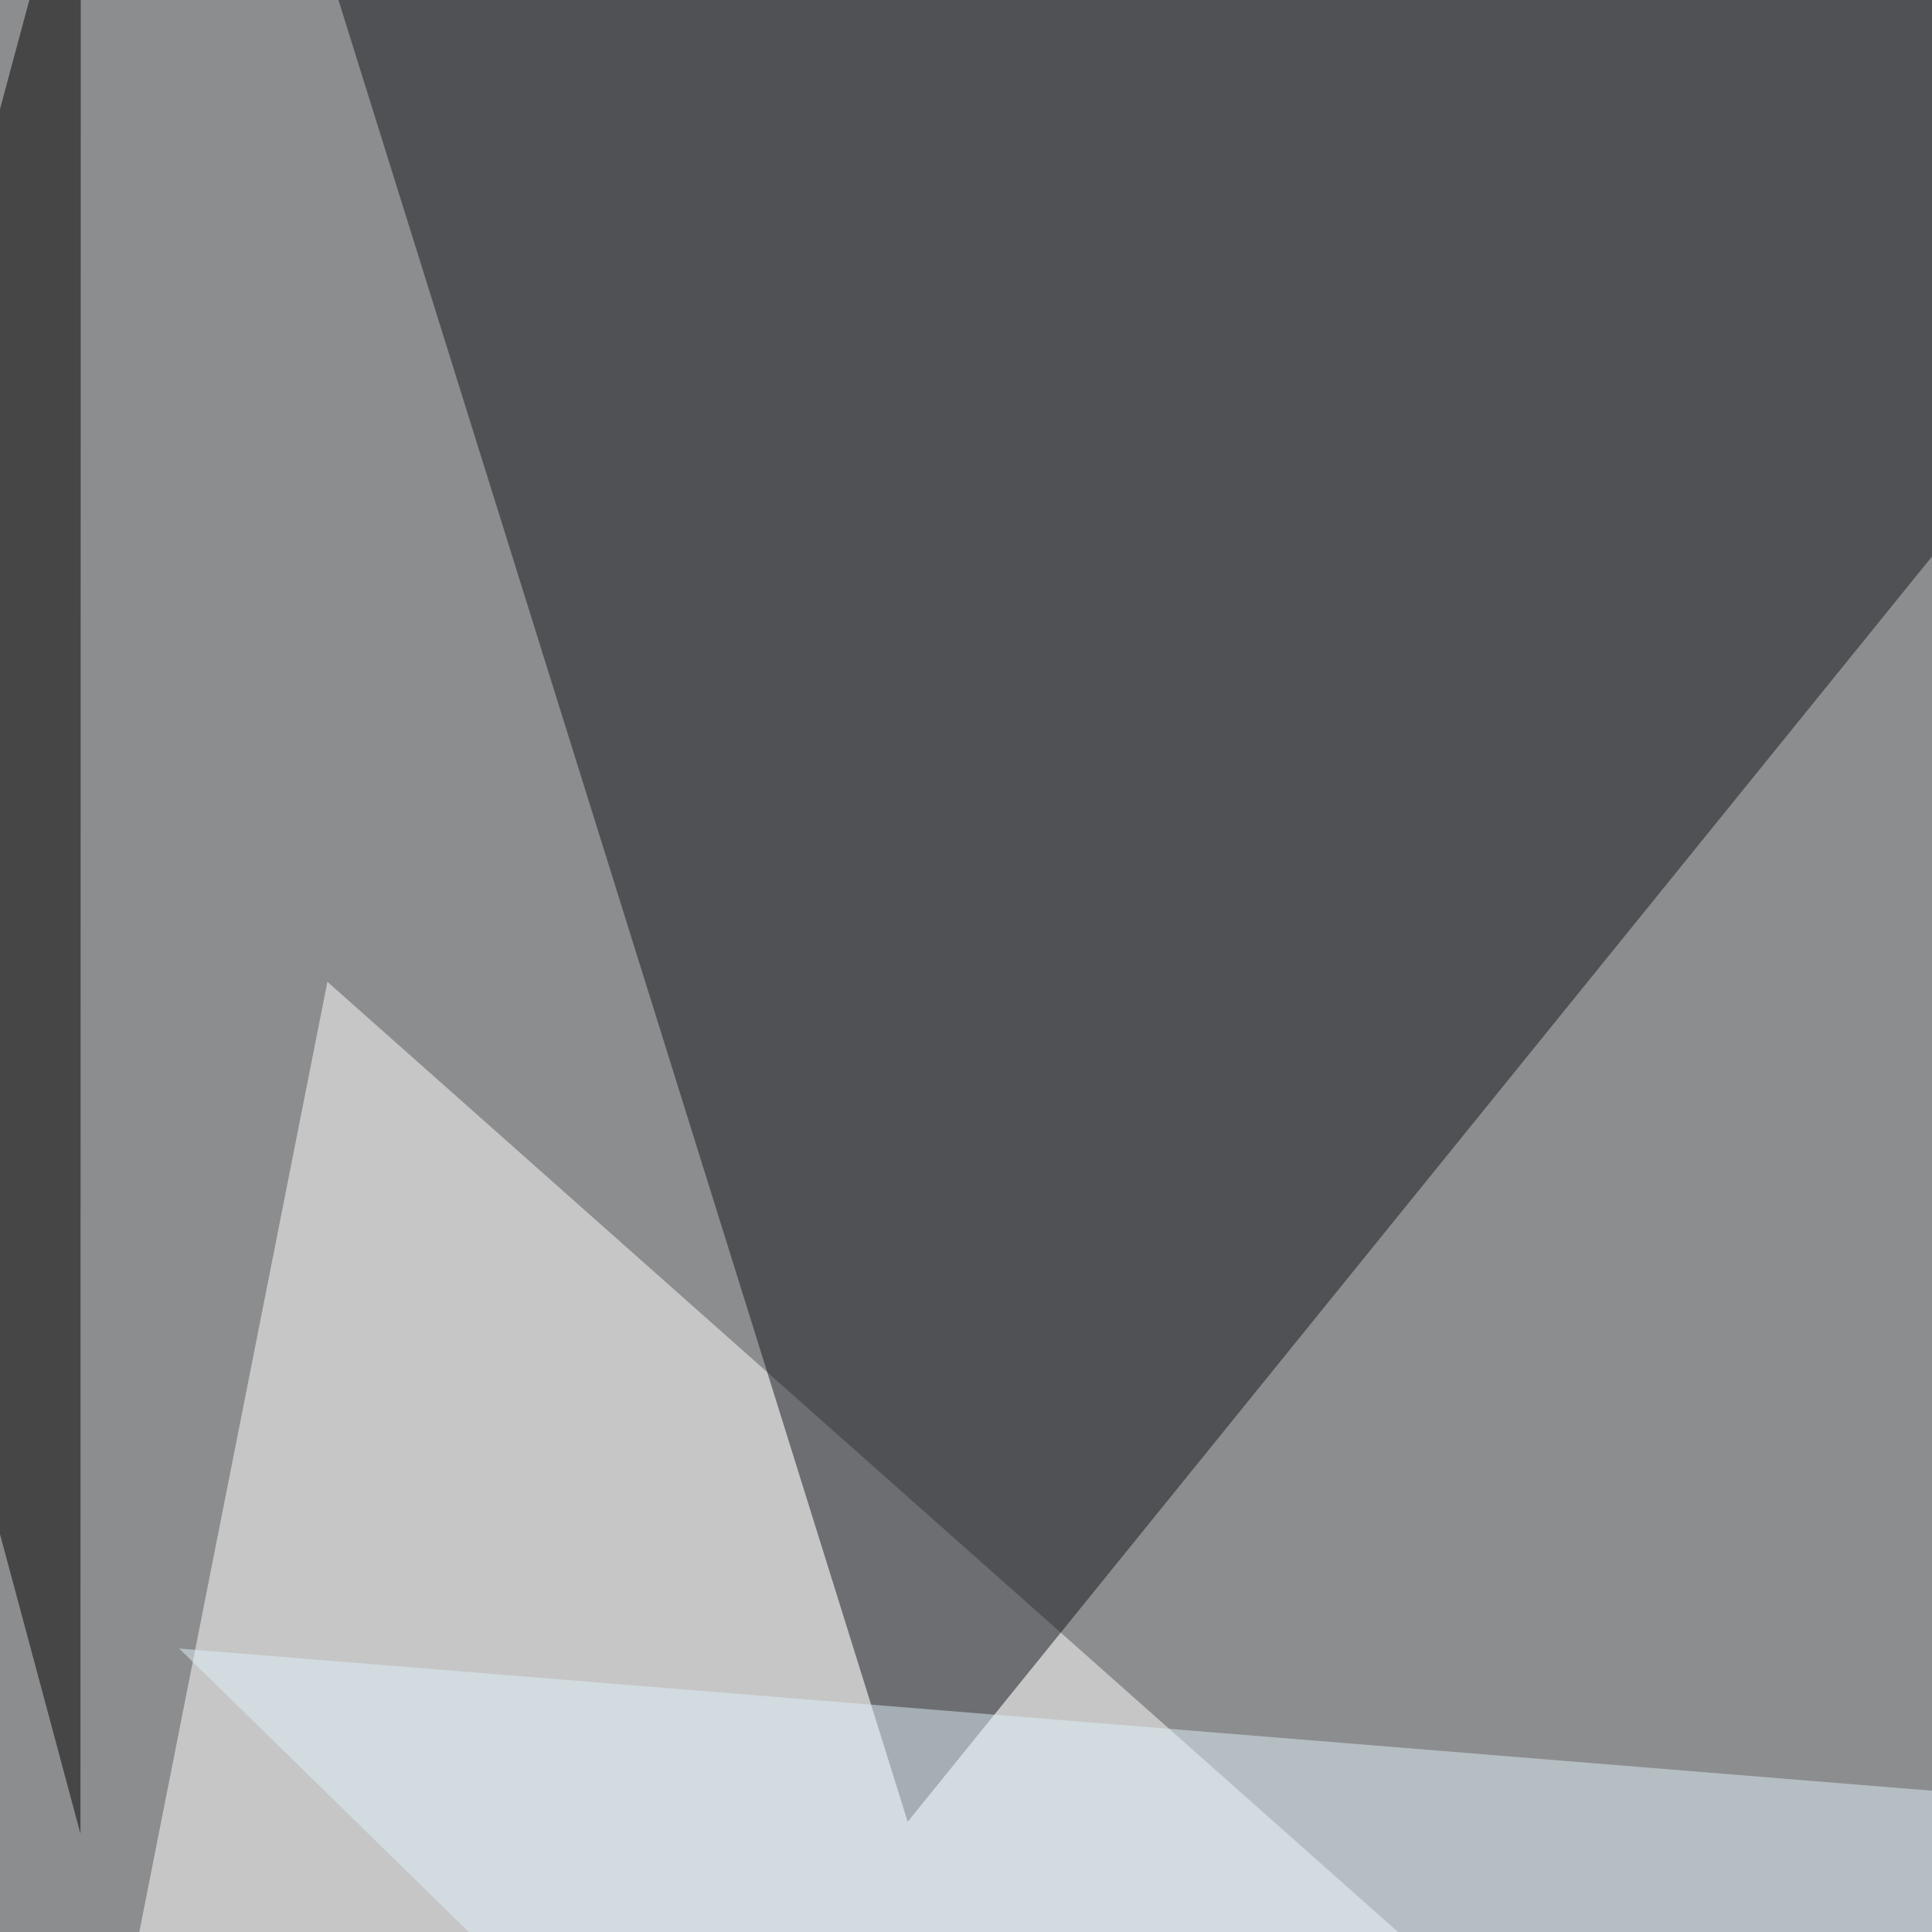 <svg xmlns="http://www.w3.org/2000/svg" width="550" height="550" ><filter id="a"><feGaussianBlur stdDeviation="55"/></filter><rect width="100%" height="100%" fill="#8c8d8f"/><g filter="url(#a)"><g fill-opacity=".5"><path fill="#fff" d="M655.7 778.7L93.2 279.5l-133.6 675z"/><path fill="#13171d" d="M258.4 518.6L82.6-44 676.8 1.8z"/><path fill="#dff0f9" d="M51 469.3l520.3 42.2-24.6 443z"/><path d="M22.9 522l-77.4-288.2L23-54.5z"/></g></g></svg>